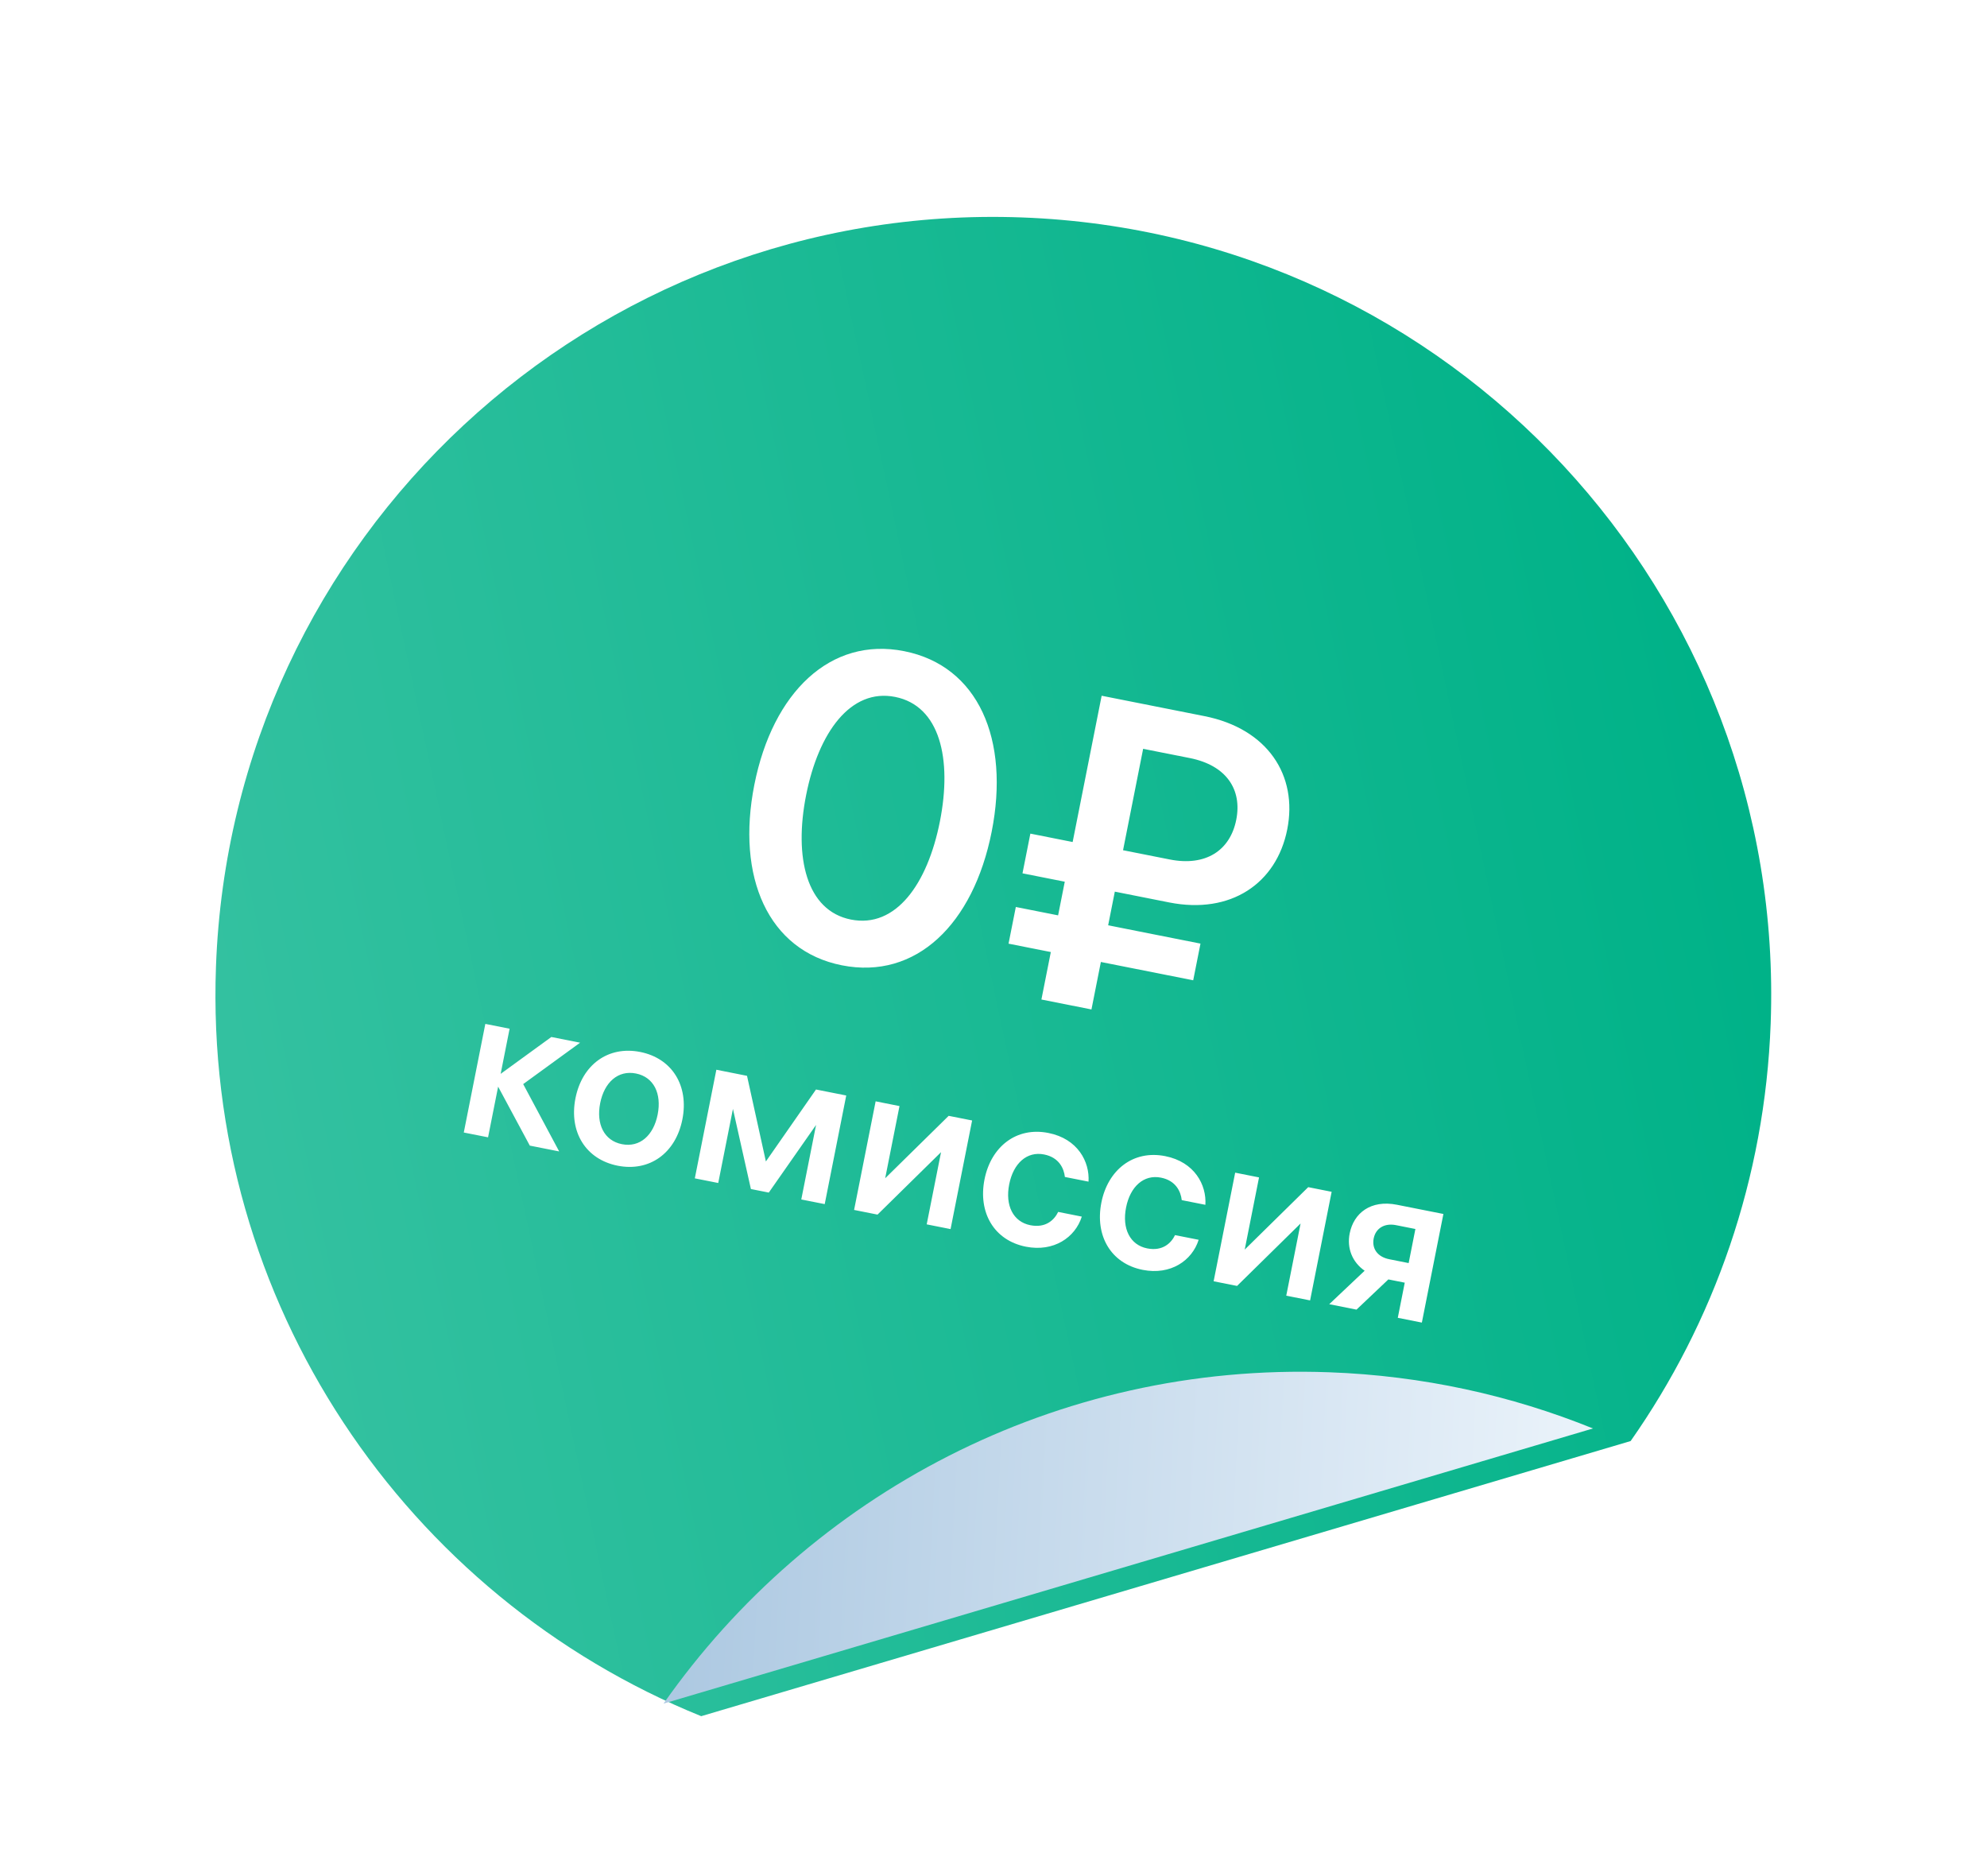 <?xml version="1.0" encoding="UTF-8"?> <svg xmlns="http://www.w3.org/2000/svg" width="107" height="101" viewBox="0 0 107 101" fill="none"><g filter="url(#filter0_d_4708_2052)"><path d="M9.415 49.085C10.26 25.966 29.686 7.909 52.804 8.753C75.923 9.598 93.981 29.025 93.136 52.144C92.83 60.527 90.078 68.243 85.595 74.635L35.545 89.449C19.677 83.02 8.754 67.184 9.415 49.085Z" fill="url(#paint0_linear_4708_2052)"></path><path d="M46.474 32.106C50.47 32.899 52.172 36.859 51.186 41.831C50.2 46.803 47.115 49.813 43.119 49.02C39.146 48.232 37.421 44.268 38.407 39.296C39.394 34.324 42.501 31.318 46.474 32.106ZM41.196 39.849C40.527 43.218 41.215 46.083 43.608 46.557C46.024 47.037 47.73 44.647 48.398 41.278C49.066 37.909 48.402 35.048 45.986 34.569C43.593 34.094 41.864 36.48 41.196 39.849ZM62.639 35.603C66.054 36.28 67.679 38.8 67.103 41.704C66.527 44.608 64.068 46.294 60.745 45.635L57.818 45.054L57.459 46.866L62.431 47.852L62.039 49.827L57.067 48.841L56.56 51.397L53.865 50.862L54.372 48.306L52.095 47.855L52.487 45.88L54.764 46.331L55.123 44.519L52.846 44.068L53.27 41.93L55.547 42.382L57.109 34.506L62.639 35.603ZM58.261 42.824L60.77 43.321C62.721 43.708 64.03 42.833 64.357 41.184C64.68 39.557 63.828 38.253 61.853 37.861L59.343 37.364L58.261 42.824Z" fill="white"></path><path d="M24.067 58.282L22.76 58.023L23.92 52.175L25.227 52.434L24.745 54.865L27.475 52.88L29.023 53.187L25.959 55.416L27.897 59.042L26.315 58.728L24.609 55.553L24.067 58.282ZM32.26 53.686C33.98 54.028 34.89 55.507 34.531 57.319C34.171 59.131 32.765 60.151 31.045 59.81C29.325 59.468 28.415 57.989 28.774 56.177C29.134 54.365 30.54 53.345 32.26 53.686ZM30.105 56.441C29.882 57.565 30.312 58.46 31.275 58.651C32.238 58.843 32.978 58.179 33.2 57.055C33.423 55.931 32.993 55.036 32.03 54.845C31.067 54.654 30.328 55.317 30.105 56.441ZM36.361 54.643L38.012 54.971L39.028 59.582L41.727 55.707L43.355 56.03L42.196 61.878L40.934 61.628L41.73 57.615L39.184 61.257L38.221 61.066L37.254 56.751L36.462 60.741L35.201 60.491L36.361 54.643ZM50.133 57.375L48.973 63.223L47.688 62.968L48.46 59.081L45.04 62.443L43.778 62.192L44.938 56.344L46.223 56.599L45.452 60.486L48.871 57.125L50.133 57.375ZM53.267 63.014C54.104 63.18 54.564 62.723 54.767 62.298L56.04 62.551C55.687 63.673 54.528 64.468 53.026 64.17C51.306 63.828 50.448 62.324 50.801 60.546C51.149 58.792 52.509 57.703 54.24 58.047C55.822 58.36 56.471 59.597 56.402 60.668L55.129 60.416C55.078 59.953 54.813 59.364 54.01 59.205C53.082 59.02 52.354 59.686 52.131 60.81C51.903 61.957 52.349 62.832 53.267 63.014ZM59.56 64.262C60.397 64.428 60.857 63.971 61.06 63.547L62.333 63.799C61.98 64.921 60.821 65.716 59.319 65.418C57.599 65.077 56.741 63.572 57.094 61.795C57.442 60.04 58.802 58.951 60.533 59.295C62.116 59.609 62.764 60.846 62.695 61.916L61.422 61.664C61.371 61.201 61.106 60.612 60.304 60.453C59.375 60.269 58.647 60.935 58.424 62.058C58.196 63.205 58.643 64.08 59.56 64.262ZM69.494 61.215L68.334 67.063L67.05 66.808L67.821 62.921L64.401 66.283L63.139 66.033L64.299 60.185L65.584 60.44L64.813 64.327L68.233 60.965L69.494 61.215ZM69.364 67.267L71.271 65.465C70.6 64.998 70.308 64.249 70.465 63.458C70.683 62.357 71.602 61.633 73.012 61.913L75.512 62.409L74.352 68.257L73.056 68L73.431 66.108L72.548 65.933L70.832 67.559L69.364 67.267ZM71.758 63.726C71.652 64.265 71.955 64.719 72.597 64.846L73.641 65.053L74.004 63.218L72.961 63.011C72.33 62.886 71.865 63.187 71.758 63.726Z" fill="white"></path><g filter="url(#filter1_d_4708_2052)"><path d="M35.547 89.448C43.427 78.212 56.661 71.07 71.397 71.609C76.416 71.792 81.197 72.852 85.597 74.635L35.547 89.448Z" fill="url(#paint1_linear_4708_2052)"></path></g></g><defs><filter id="filter0_d_4708_2052" x="3.479" y="3.556" width="100.023" height="96.969" filterUnits="userSpaceOnUse" color-interpolation-filters="sRGB"><feFlood flood-opacity="0" result="BackgroundImageFix"></feFlood><feColorMatrix in="SourceAlpha" type="matrix" values="0 0 0 0 0 0 0 0 0 0 0 0 0 0 0 0 0 0 127 0" result="hardAlpha"></feColorMatrix><feOffset dx="2.215" dy="2.954"></feOffset><feGaussianBlur stdDeviation="4.061"></feGaussianBlur><feComposite in2="hardAlpha" operator="out"></feComposite><feColorMatrix type="matrix" values="0 0 0 0 0 0 0 0 0 0 0 0 0 0 0 0 0 0 0.27 0"></feColorMatrix><feBlend mode="normal" in2="BackgroundImageFix" result="effect1_dropShadow_4708_2052"></feBlend><feBlend mode="normal" in="SourceGraphic" in2="effect1_dropShadow_4708_2052" result="shape"></feBlend></filter><filter id="filter1_d_4708_2052" x="30.81" y="68.196" width="55.464" height="23.282" filterUnits="userSpaceOnUse" color-interpolation-filters="sRGB"><feFlood flood-opacity="0" result="BackgroundImageFix"></feFlood><feColorMatrix in="SourceAlpha" type="matrix" values="0 0 0 0 0 0 0 0 0 0 0 0 0 0 0 0 0 0 127 0" result="hardAlpha"></feColorMatrix><feOffset dx="-2.03" dy="-0.677"></feOffset><feGaussianBlur stdDeviation="1.353"></feGaussianBlur><feComposite in2="hardAlpha" operator="out"></feComposite><feColorMatrix type="matrix" values="0 0 0 0 0 0 0 0 0 0 0 0 0 0 0 0 0 0 0.14 0"></feColorMatrix><feBlend mode="normal" in2="BackgroundImageFix" result="effect1_dropShadow_4708_2052"></feBlend><feBlend mode="normal" in="SourceGraphic" in2="effect1_dropShadow_4708_2052" result="shape"></feBlend></filter><linearGradient id="paint0_linear_4708_2052" x1="2.519" y1="16.945" x2="82.327" y2="0.002" gradientUnits="userSpaceOnUse"><stop stop-color="#33C1A0"></stop><stop offset="1" stop-color="#00B288"></stop></linearGradient><linearGradient id="paint1_linear_4708_2052" x1="86.598" y1="80.103" x2="33.38" y2="77.374" gradientUnits="userSpaceOnUse"><stop offset="0.003" stop-color="#ECF4FB"></stop><stop offset="1" stop-color="#A9C6E0"></stop></linearGradient></defs></svg> 